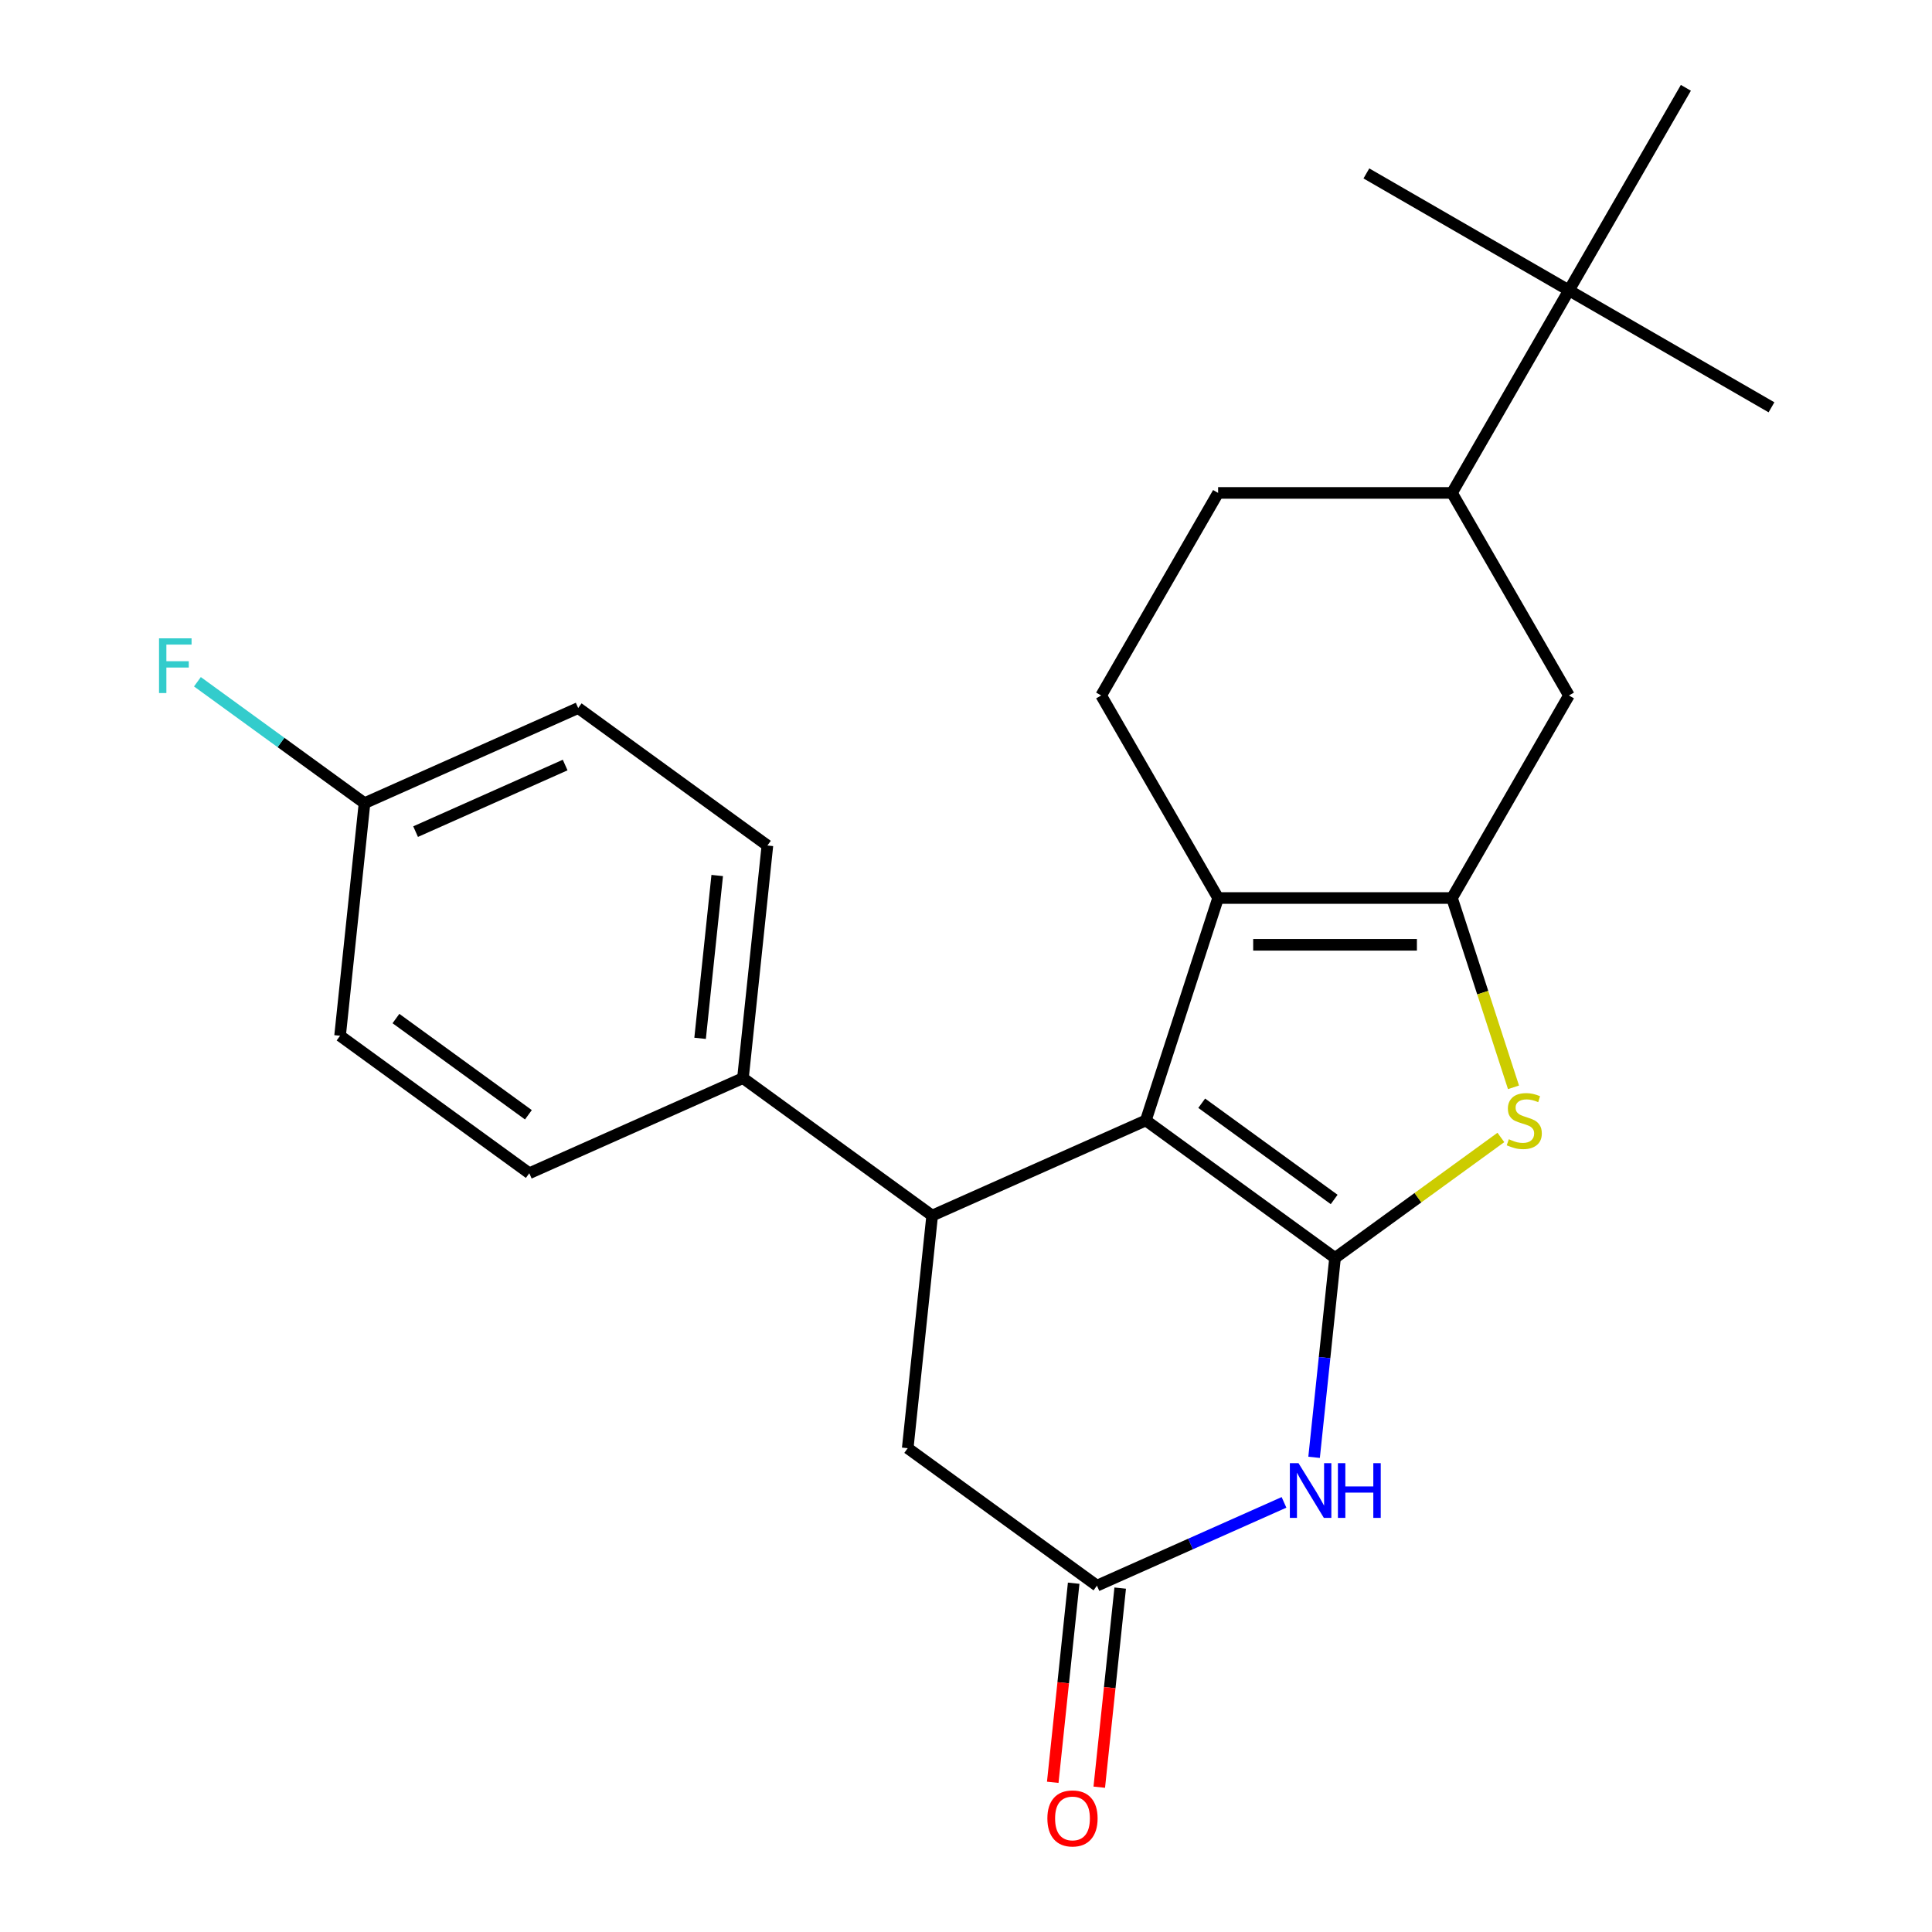 <?xml version='1.0' encoding='iso-8859-1'?>
<svg version='1.1' baseProfile='full'
              xmlns='http://www.w3.org/2000/svg'
                      xmlns:rdkit='http://www.rdkit.org/xml'
                      xmlns:xlink='http://www.w3.org/1999/xlink'
                  xml:space='preserve'
width='1000px' height='1000px' viewBox='0 0 1000 1000'>
<!-- END OF HEADER -->
<rect style='opacity:1.0;fill:#FFFFFF;stroke:none' width='1000' height='1000' x='0' y='0'> </rect>
<path class='bond-0' d='M 691.019,651.101 L 593.081,579.945' style='fill:none;fill-rule:evenodd;stroke:#000000;stroke-width:6px;stroke-linecap:butt;stroke-linejoin:miter;stroke-opacity:1' />
<path class='bond-0' d='M 690.559,620.84 L 622.003,571.031' style='fill:none;fill-rule:evenodd;stroke:#000000;stroke-width:6px;stroke-linecap:butt;stroke-linejoin:miter;stroke-opacity:1' />
<path class='bond-3' d='M 691.019,651.101 L 733.935,619.921' style='fill:none;fill-rule:evenodd;stroke:#000000;stroke-width:6px;stroke-linecap:butt;stroke-linejoin:miter;stroke-opacity:1' />
<path class='bond-3' d='M 733.935,619.921 L 776.851,588.741' style='fill:none;fill-rule:evenodd;stroke:#CCCC00;stroke-width:6px;stroke-linecap:butt;stroke-linejoin:miter;stroke-opacity:1' />
<path class='bond-4' d='M 691.019,651.101 L 685.595,702.706' style='fill:none;fill-rule:evenodd;stroke:#000000;stroke-width:6px;stroke-linecap:butt;stroke-linejoin:miter;stroke-opacity:1' />
<path class='bond-4' d='M 685.595,702.706 L 680.171,754.31' style='fill:none;fill-rule:evenodd;stroke:#0000FF;stroke-width:6px;stroke-linecap:butt;stroke-linejoin:miter;stroke-opacity:1' />
<path class='bond-2' d='M 593.081,579.945 L 630.49,464.812' style='fill:none;fill-rule:evenodd;stroke:#000000;stroke-width:6px;stroke-linecap:butt;stroke-linejoin:miter;stroke-opacity:1' />
<path class='bond-5' d='M 593.081,579.945 L 482.489,629.184' style='fill:none;fill-rule:evenodd;stroke:#000000;stroke-width:6px;stroke-linecap:butt;stroke-linejoin:miter;stroke-opacity:1' />
<path class='bond-1' d='M 751.548,464.812 L 767.467,513.806' style='fill:none;fill-rule:evenodd;stroke:#000000;stroke-width:6px;stroke-linecap:butt;stroke-linejoin:miter;stroke-opacity:1' />
<path class='bond-1' d='M 767.467,513.806 L 783.386,562.799' style='fill:none;fill-rule:evenodd;stroke:#CCCC00;stroke-width:6px;stroke-linecap:butt;stroke-linejoin:miter;stroke-opacity:1' />
<path class='bond-7' d='M 751.548,464.812 L 812.077,359.973' style='fill:none;fill-rule:evenodd;stroke:#000000;stroke-width:6px;stroke-linecap:butt;stroke-linejoin:miter;stroke-opacity:1' />
<path class='bond-24' d='M 751.548,464.812 L 630.49,464.812' style='fill:none;fill-rule:evenodd;stroke:#000000;stroke-width:6px;stroke-linecap:butt;stroke-linejoin:miter;stroke-opacity:1' />
<path class='bond-24' d='M 733.389,489.024 L 648.649,489.024' style='fill:none;fill-rule:evenodd;stroke:#000000;stroke-width:6px;stroke-linecap:butt;stroke-linejoin:miter;stroke-opacity:1' />
<path class='bond-8' d='M 630.49,464.812 L 569.961,359.973' style='fill:none;fill-rule:evenodd;stroke:#000000;stroke-width:6px;stroke-linecap:butt;stroke-linejoin:miter;stroke-opacity:1' />
<path class='bond-6' d='M 664.598,777.626 L 616.186,799.18' style='fill:none;fill-rule:evenodd;stroke:#0000FF;stroke-width:6px;stroke-linecap:butt;stroke-linejoin:miter;stroke-opacity:1' />
<path class='bond-6' d='M 616.186,799.18 L 567.773,820.735' style='fill:none;fill-rule:evenodd;stroke:#000000;stroke-width:6px;stroke-linecap:butt;stroke-linejoin:miter;stroke-opacity:1' />
<path class='bond-9' d='M 482.489,629.184 L 469.835,749.579' style='fill:none;fill-rule:evenodd;stroke:#000000;stroke-width:6px;stroke-linecap:butt;stroke-linejoin:miter;stroke-opacity:1' />
<path class='bond-11' d='M 482.489,629.184 L 384.551,558.028' style='fill:none;fill-rule:evenodd;stroke:#000000;stroke-width:6px;stroke-linecap:butt;stroke-linejoin:miter;stroke-opacity:1' />
<path class='bond-13' d='M 555.733,819.47 L 550.318,870.994' style='fill:none;fill-rule:evenodd;stroke:#000000;stroke-width:6px;stroke-linecap:butt;stroke-linejoin:miter;stroke-opacity:1' />
<path class='bond-13' d='M 550.318,870.994 L 544.902,922.518' style='fill:none;fill-rule:evenodd;stroke:#FF0000;stroke-width:6px;stroke-linecap:butt;stroke-linejoin:miter;stroke-opacity:1' />
<path class='bond-13' d='M 579.812,822.001 L 574.397,873.525' style='fill:none;fill-rule:evenodd;stroke:#000000;stroke-width:6px;stroke-linecap:butt;stroke-linejoin:miter;stroke-opacity:1' />
<path class='bond-13' d='M 574.397,873.525 L 568.981,925.049' style='fill:none;fill-rule:evenodd;stroke:#FF0000;stroke-width:6px;stroke-linecap:butt;stroke-linejoin:miter;stroke-opacity:1' />
<path class='bond-25' d='M 567.773,820.735 L 469.835,749.579' style='fill:none;fill-rule:evenodd;stroke:#000000;stroke-width:6px;stroke-linecap:butt;stroke-linejoin:miter;stroke-opacity:1' />
<path class='bond-10' d='M 812.077,359.973 L 751.548,255.133' style='fill:none;fill-rule:evenodd;stroke:#000000;stroke-width:6px;stroke-linecap:butt;stroke-linejoin:miter;stroke-opacity:1' />
<path class='bond-14' d='M 569.961,359.973 L 630.49,255.133' style='fill:none;fill-rule:evenodd;stroke:#000000;stroke-width:6px;stroke-linecap:butt;stroke-linejoin:miter;stroke-opacity:1' />
<path class='bond-12' d='M 751.548,255.133 L 812.077,150.294' style='fill:none;fill-rule:evenodd;stroke:#000000;stroke-width:6px;stroke-linecap:butt;stroke-linejoin:miter;stroke-opacity:1' />
<path class='bond-26' d='M 751.548,255.133 L 630.49,255.133' style='fill:none;fill-rule:evenodd;stroke:#000000;stroke-width:6px;stroke-linecap:butt;stroke-linejoin:miter;stroke-opacity:1' />
<path class='bond-15' d='M 384.551,558.028 L 397.205,437.633' style='fill:none;fill-rule:evenodd;stroke:#000000;stroke-width:6px;stroke-linecap:butt;stroke-linejoin:miter;stroke-opacity:1' />
<path class='bond-15' d='M 362.37,537.438 L 371.228,453.161' style='fill:none;fill-rule:evenodd;stroke:#000000;stroke-width:6px;stroke-linecap:butt;stroke-linejoin:miter;stroke-opacity:1' />
<path class='bond-16' d='M 384.551,558.028 L 273.959,607.267' style='fill:none;fill-rule:evenodd;stroke:#000000;stroke-width:6px;stroke-linecap:butt;stroke-linejoin:miter;stroke-opacity:1' />
<path class='bond-21' d='M 812.077,150.294 L 916.916,210.823' style='fill:none;fill-rule:evenodd;stroke:#000000;stroke-width:6px;stroke-linecap:butt;stroke-linejoin:miter;stroke-opacity:1' />
<path class='bond-22' d='M 812.077,150.294 L 707.238,89.765' style='fill:none;fill-rule:evenodd;stroke:#000000;stroke-width:6px;stroke-linecap:butt;stroke-linejoin:miter;stroke-opacity:1' />
<path class='bond-23' d='M 812.077,150.294 L 872.606,45.455' style='fill:none;fill-rule:evenodd;stroke:#000000;stroke-width:6px;stroke-linecap:butt;stroke-linejoin:miter;stroke-opacity:1' />
<path class='bond-18' d='M 397.205,437.633 L 299.267,366.477' style='fill:none;fill-rule:evenodd;stroke:#000000;stroke-width:6px;stroke-linecap:butt;stroke-linejoin:miter;stroke-opacity:1' />
<path class='bond-19' d='M 273.959,607.267 L 176.021,536.11' style='fill:none;fill-rule:evenodd;stroke:#000000;stroke-width:6px;stroke-linecap:butt;stroke-linejoin:miter;stroke-opacity:1' />
<path class='bond-19' d='M 273.499,577.006 L 204.942,527.196' style='fill:none;fill-rule:evenodd;stroke:#000000;stroke-width:6px;stroke-linecap:butt;stroke-linejoin:miter;stroke-opacity:1' />
<path class='bond-17' d='M 188.675,415.716 L 299.267,366.477' style='fill:none;fill-rule:evenodd;stroke:#000000;stroke-width:6px;stroke-linecap:butt;stroke-linejoin:miter;stroke-opacity:1' />
<path class='bond-17' d='M 215.111,430.448 L 292.526,395.981' style='fill:none;fill-rule:evenodd;stroke:#000000;stroke-width:6px;stroke-linecap:butt;stroke-linejoin:miter;stroke-opacity:1' />
<path class='bond-20' d='M 188.675,415.716 L 145.429,384.296' style='fill:none;fill-rule:evenodd;stroke:#000000;stroke-width:6px;stroke-linecap:butt;stroke-linejoin:miter;stroke-opacity:1' />
<path class='bond-20' d='M 145.429,384.296 L 102.183,352.876' style='fill:none;fill-rule:evenodd;stroke:#33CCCC;stroke-width:6px;stroke-linecap:butt;stroke-linejoin:miter;stroke-opacity:1' />
<path class='bond-27' d='M 188.675,415.716 L 176.021,536.11' style='fill:none;fill-rule:evenodd;stroke:#000000;stroke-width:6px;stroke-linecap:butt;stroke-linejoin:miter;stroke-opacity:1' />
<path  class='atom-4' d='M 780.957 589.665
Q 781.277 589.785, 782.597 590.345
Q 783.917 590.905, 785.357 591.265
Q 786.837 591.585, 788.277 591.585
Q 790.957 591.585, 792.517 590.305
Q 794.077 588.985, 794.077 586.705
Q 794.077 585.145, 793.277 584.185
Q 792.517 583.225, 791.317 582.705
Q 790.117 582.185, 788.117 581.585
Q 785.597 580.825, 784.077 580.105
Q 782.597 579.385, 781.517 577.865
Q 780.477 576.345, 780.477 573.785
Q 780.477 570.225, 782.877 568.025
Q 785.317 565.825, 790.117 565.825
Q 793.397 565.825, 797.117 567.385
L 796.197 570.465
Q 792.797 569.065, 790.237 569.065
Q 787.477 569.065, 785.957 570.225
Q 784.437 571.345, 784.477 573.305
Q 784.477 574.825, 785.237 575.745
Q 786.037 576.665, 787.157 577.185
Q 788.317 577.705, 790.237 578.305
Q 792.797 579.105, 794.317 579.905
Q 795.837 580.705, 796.917 582.345
Q 798.037 583.945, 798.037 586.705
Q 798.037 590.625, 795.397 592.745
Q 792.797 594.825, 788.437 594.825
Q 785.917 594.825, 783.997 594.265
Q 782.117 593.745, 779.877 592.825
L 780.957 589.665
' fill='#CCCC00'/>
<path  class='atom-5' d='M 672.105 757.336
L 681.385 772.336
Q 682.305 773.816, 683.785 776.496
Q 685.265 779.176, 685.345 779.336
L 685.345 757.336
L 689.105 757.336
L 689.105 785.656
L 685.225 785.656
L 675.265 769.256
Q 674.105 767.336, 672.865 765.136
Q 671.665 762.936, 671.305 762.256
L 671.305 785.656
L 667.625 785.656
L 667.625 757.336
L 672.105 757.336
' fill='#0000FF'/>
<path  class='atom-5' d='M 692.505 757.336
L 696.345 757.336
L 696.345 769.376
L 710.825 769.376
L 710.825 757.336
L 714.665 757.336
L 714.665 785.656
L 710.825 785.656
L 710.825 772.576
L 696.345 772.576
L 696.345 785.656
L 692.505 785.656
L 692.505 757.336
' fill='#0000FF'/>
<path  class='atom-14' d='M 542.119 941.21
Q 542.119 934.41, 545.479 930.61
Q 548.839 926.81, 555.119 926.81
Q 561.399 926.81, 564.759 930.61
Q 568.119 934.41, 568.119 941.21
Q 568.119 948.09, 564.719 952.01
Q 561.319 955.89, 555.119 955.89
Q 548.879 955.89, 545.479 952.01
Q 542.119 948.13, 542.119 941.21
M 555.119 952.69
Q 559.439 952.69, 561.759 949.81
Q 564.119 946.89, 564.119 941.21
Q 564.119 935.65, 561.759 932.85
Q 559.439 930.01, 555.119 930.01
Q 550.799 930.01, 548.439 932.81
Q 546.119 935.61, 546.119 941.21
Q 546.119 946.93, 548.439 949.81
Q 550.799 952.69, 555.119 952.69
' fill='#FF0000'/>
<path  class='atom-21' d='M 82.316 330.399
L 99.156 330.399
L 99.156 333.639
L 86.116 333.639
L 86.116 342.239
L 97.716 342.239
L 97.716 345.519
L 86.116 345.519
L 86.116 358.719
L 82.316 358.719
L 82.316 330.399
' fill='#33CCCC'/>
</svg>
